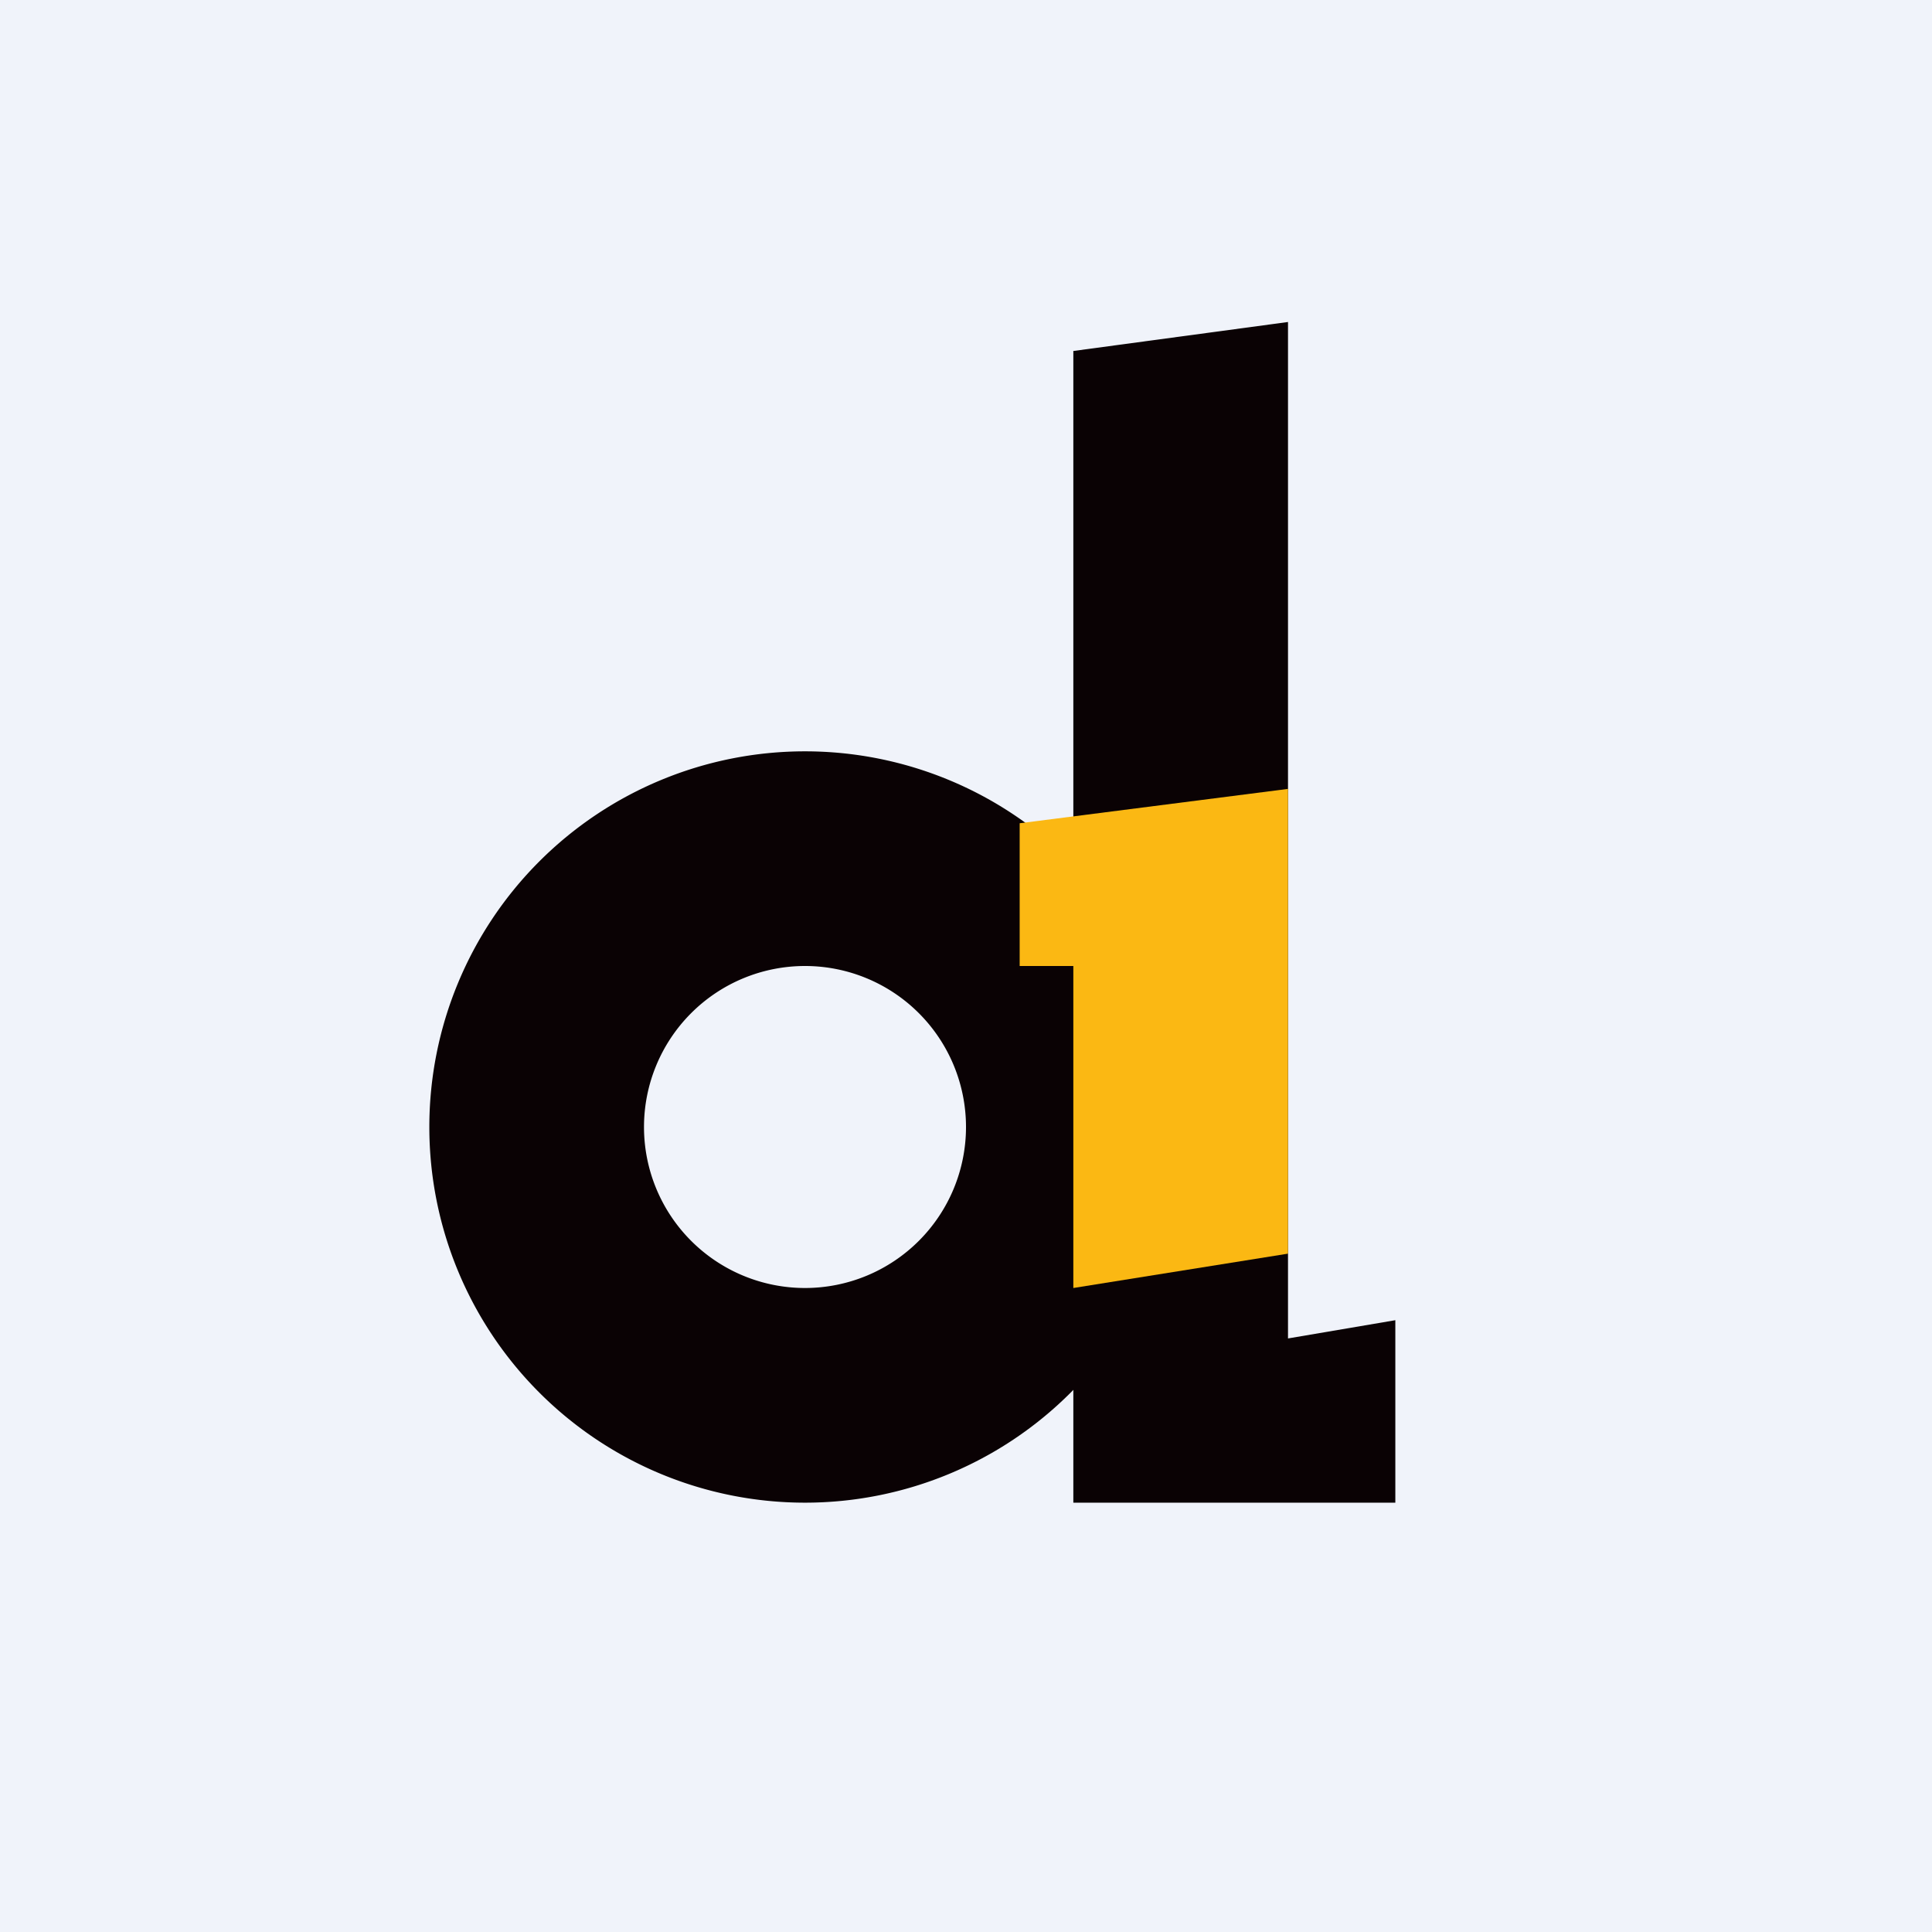 <!-- by TradingView --><svg width="18" height="18" viewBox="0 0 18 18" xmlns="http://www.w3.org/2000/svg"><path fill="#F0F3FA" d="M0 0h18v18H0z"/><path fill-rule="evenodd" d="M7.5 14a3.5 3.5 0 1 0 0-7 3.5 3.5 0 0 0 0 7Zm0-2a1.5 1.5 0 1 0 0-3 1.5 1.5 0 0 0 0 3Z" fill="#0A0204"/><path d="m12 3-2 .27V14h3v-1.7l-1 .17V3Z" fill="#0A0204"/><path d="m9.5 7.67 2.5-.32v4.33L10 12V9h-.5V7.67Z" fill="#FBB813"/></svg>